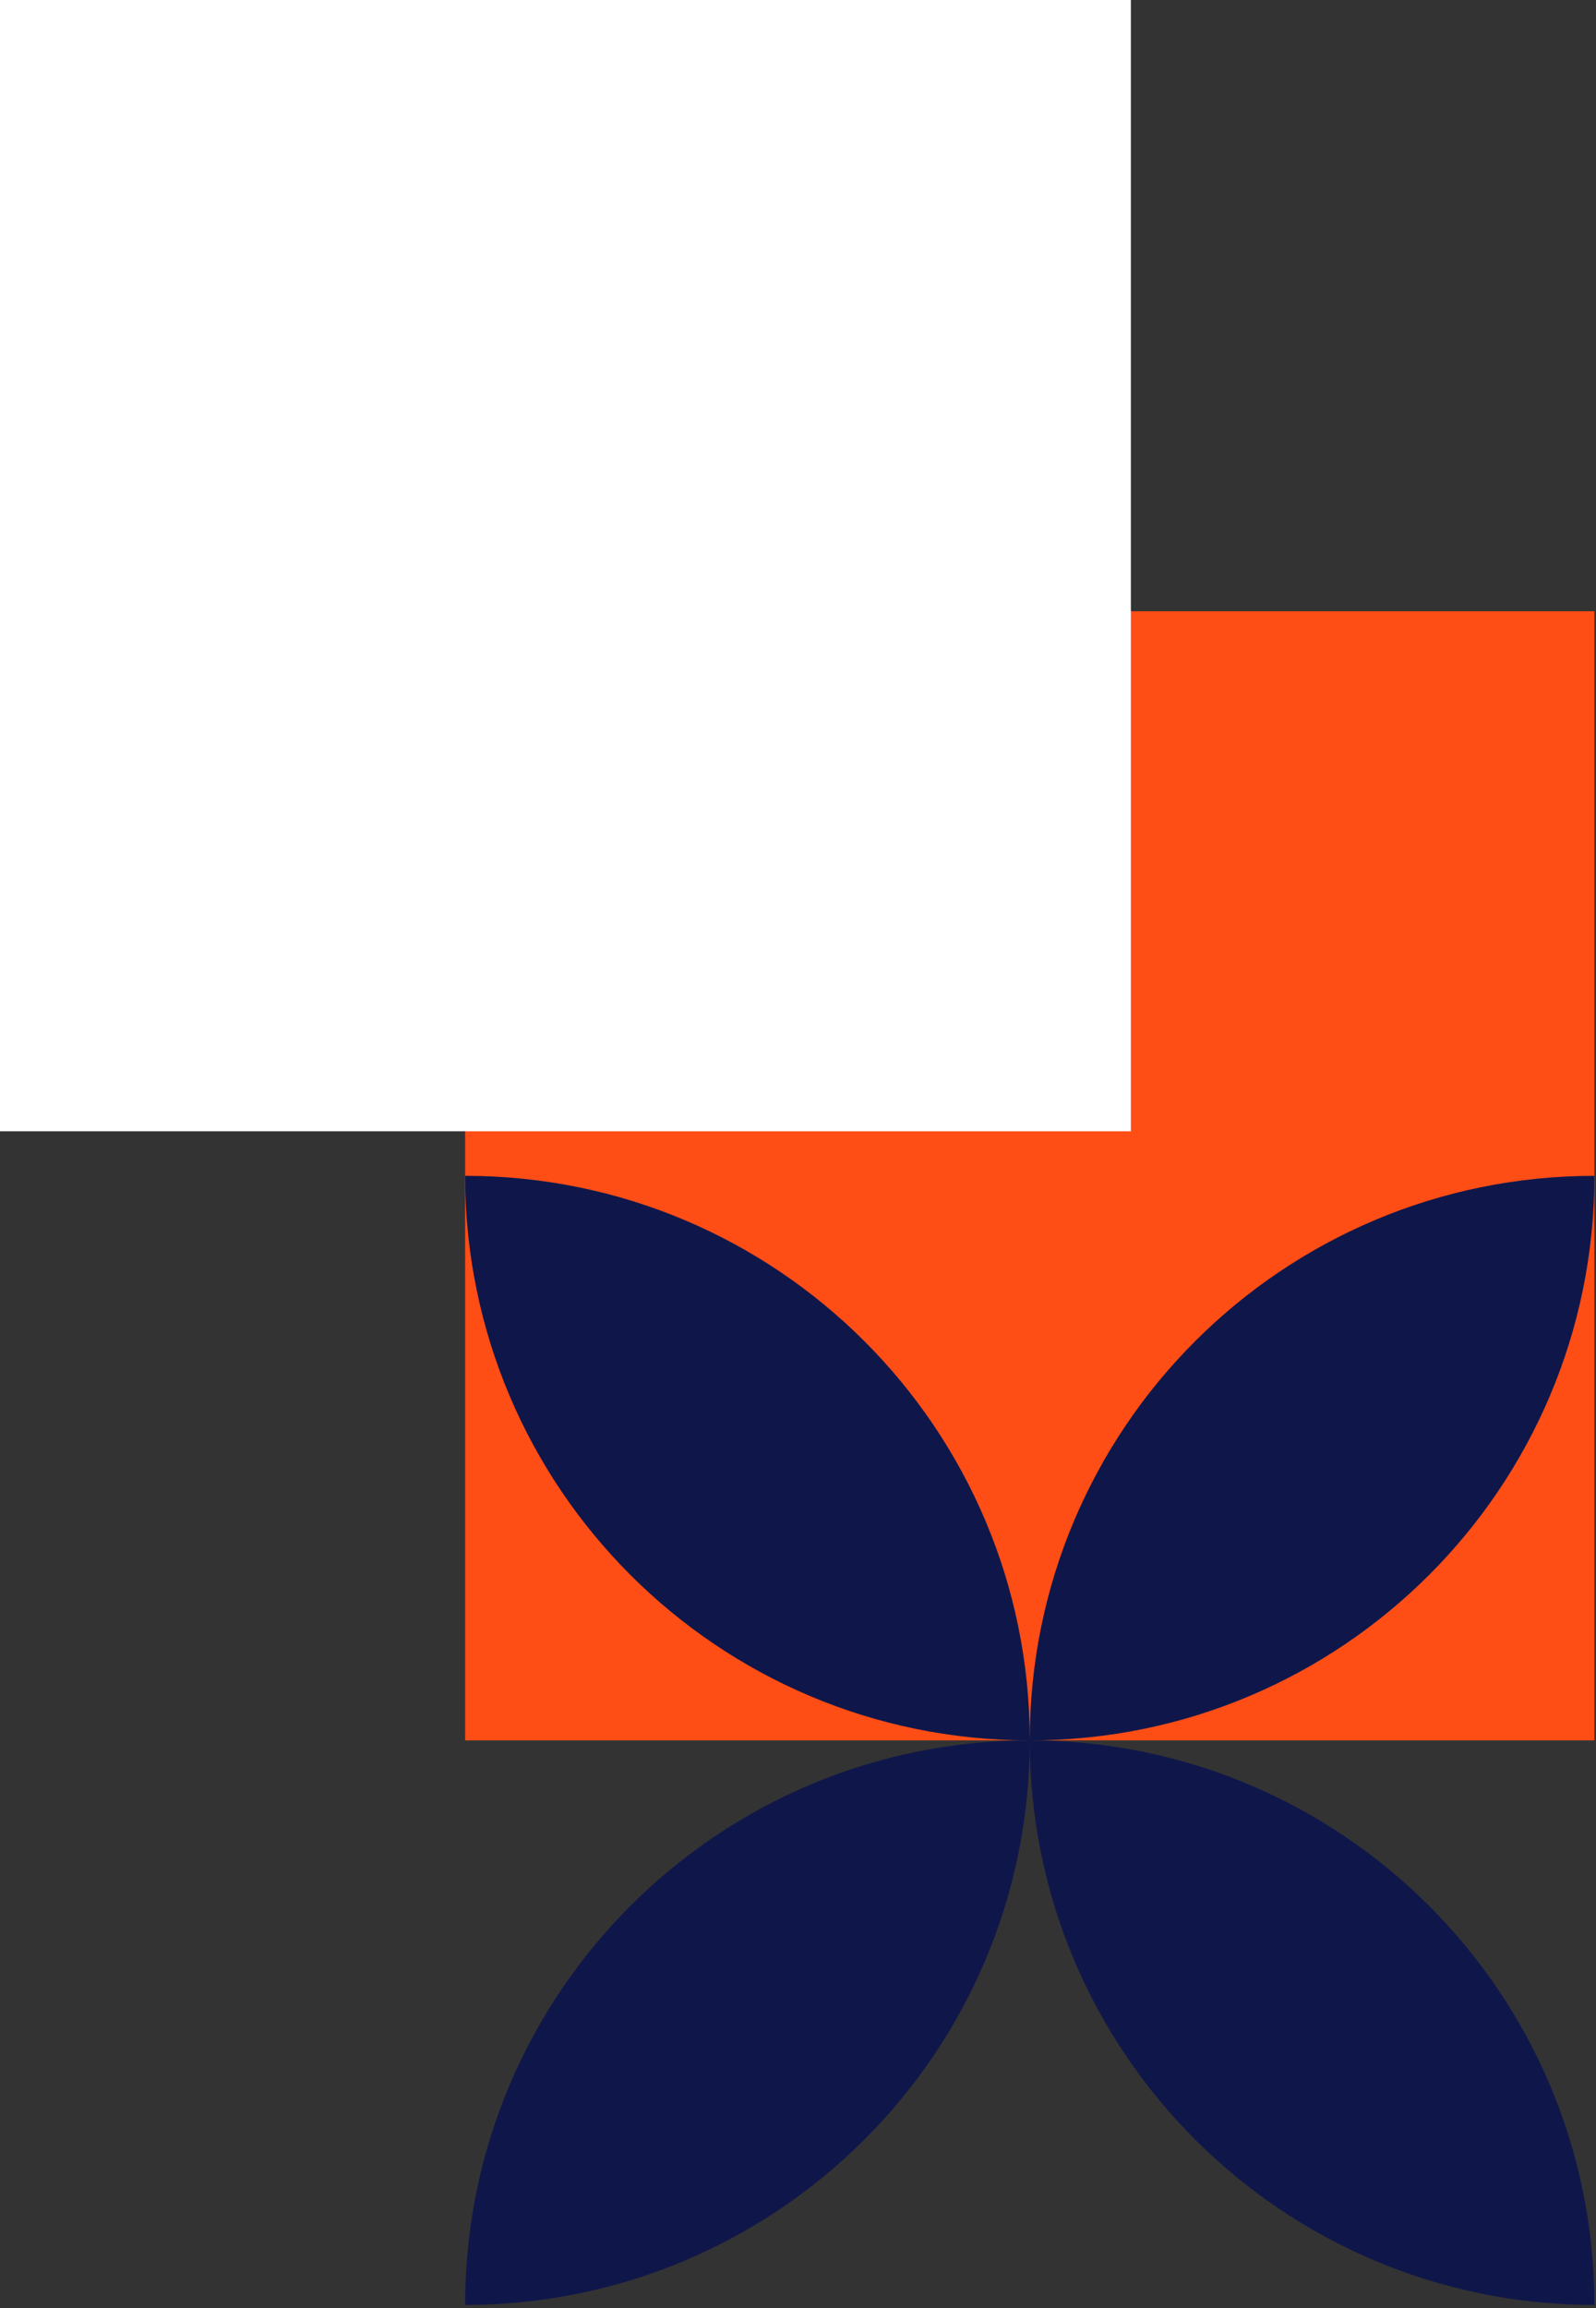 <?xml version="1.0" encoding="UTF-8"?>
<svg width="175px" height="253px" viewBox="0 0 175 253" version="1.1" xmlns="http://www.w3.org/2000/svg" xmlns:xlink="http://www.w3.org/1999/xlink">
    <rect x="0" y="0" width="175" height="253" fill="#333333" stroke="none"/>
    <!-- Generator: Sketch 55.2 (78181) - https://sketchapp.com -->
    <title>7</title>
    <desc>Created with Sketch.</desc>
    <g id="Page-1" stroke="none" stroke-width="1" fill="none" fill-rule="evenodd">
        <g id="7">
            <g id="Group-12" transform="translate(51, 67)">
                <rect id="Shape" fill="#FF4D16" x="0" y="-1.56319402e-13" width="123.824" height="123.765"></rect>
                <path d="M123.824,61.883 C123.824,96.059 96.105,123.765 61.912,123.765 C61.912,89.588 89.631,61.883 123.824,61.883 Z M0,185.648 C0,151.471 27.719,123.765 61.912,123.765 C61.912,157.942 34.193,185.648 0,185.648 Z M61.912,123.765 C27.719,123.765 0,96.059 0,61.883 C34.193,61.883 61.912,89.588 61.912,123.765 Z M61.912,123.765 C96.105,123.765 123.824,151.471 123.824,185.648 C89.631,185.648 61.912,157.942 61.912,123.765 Z" id="Shape" fill="#0F174A"></path>
            </g>
            <rect id="Shape" fill="#FFFFFF" x="0" y="0" width="124" height="124"></rect>
        </g>
    </g>
</svg>